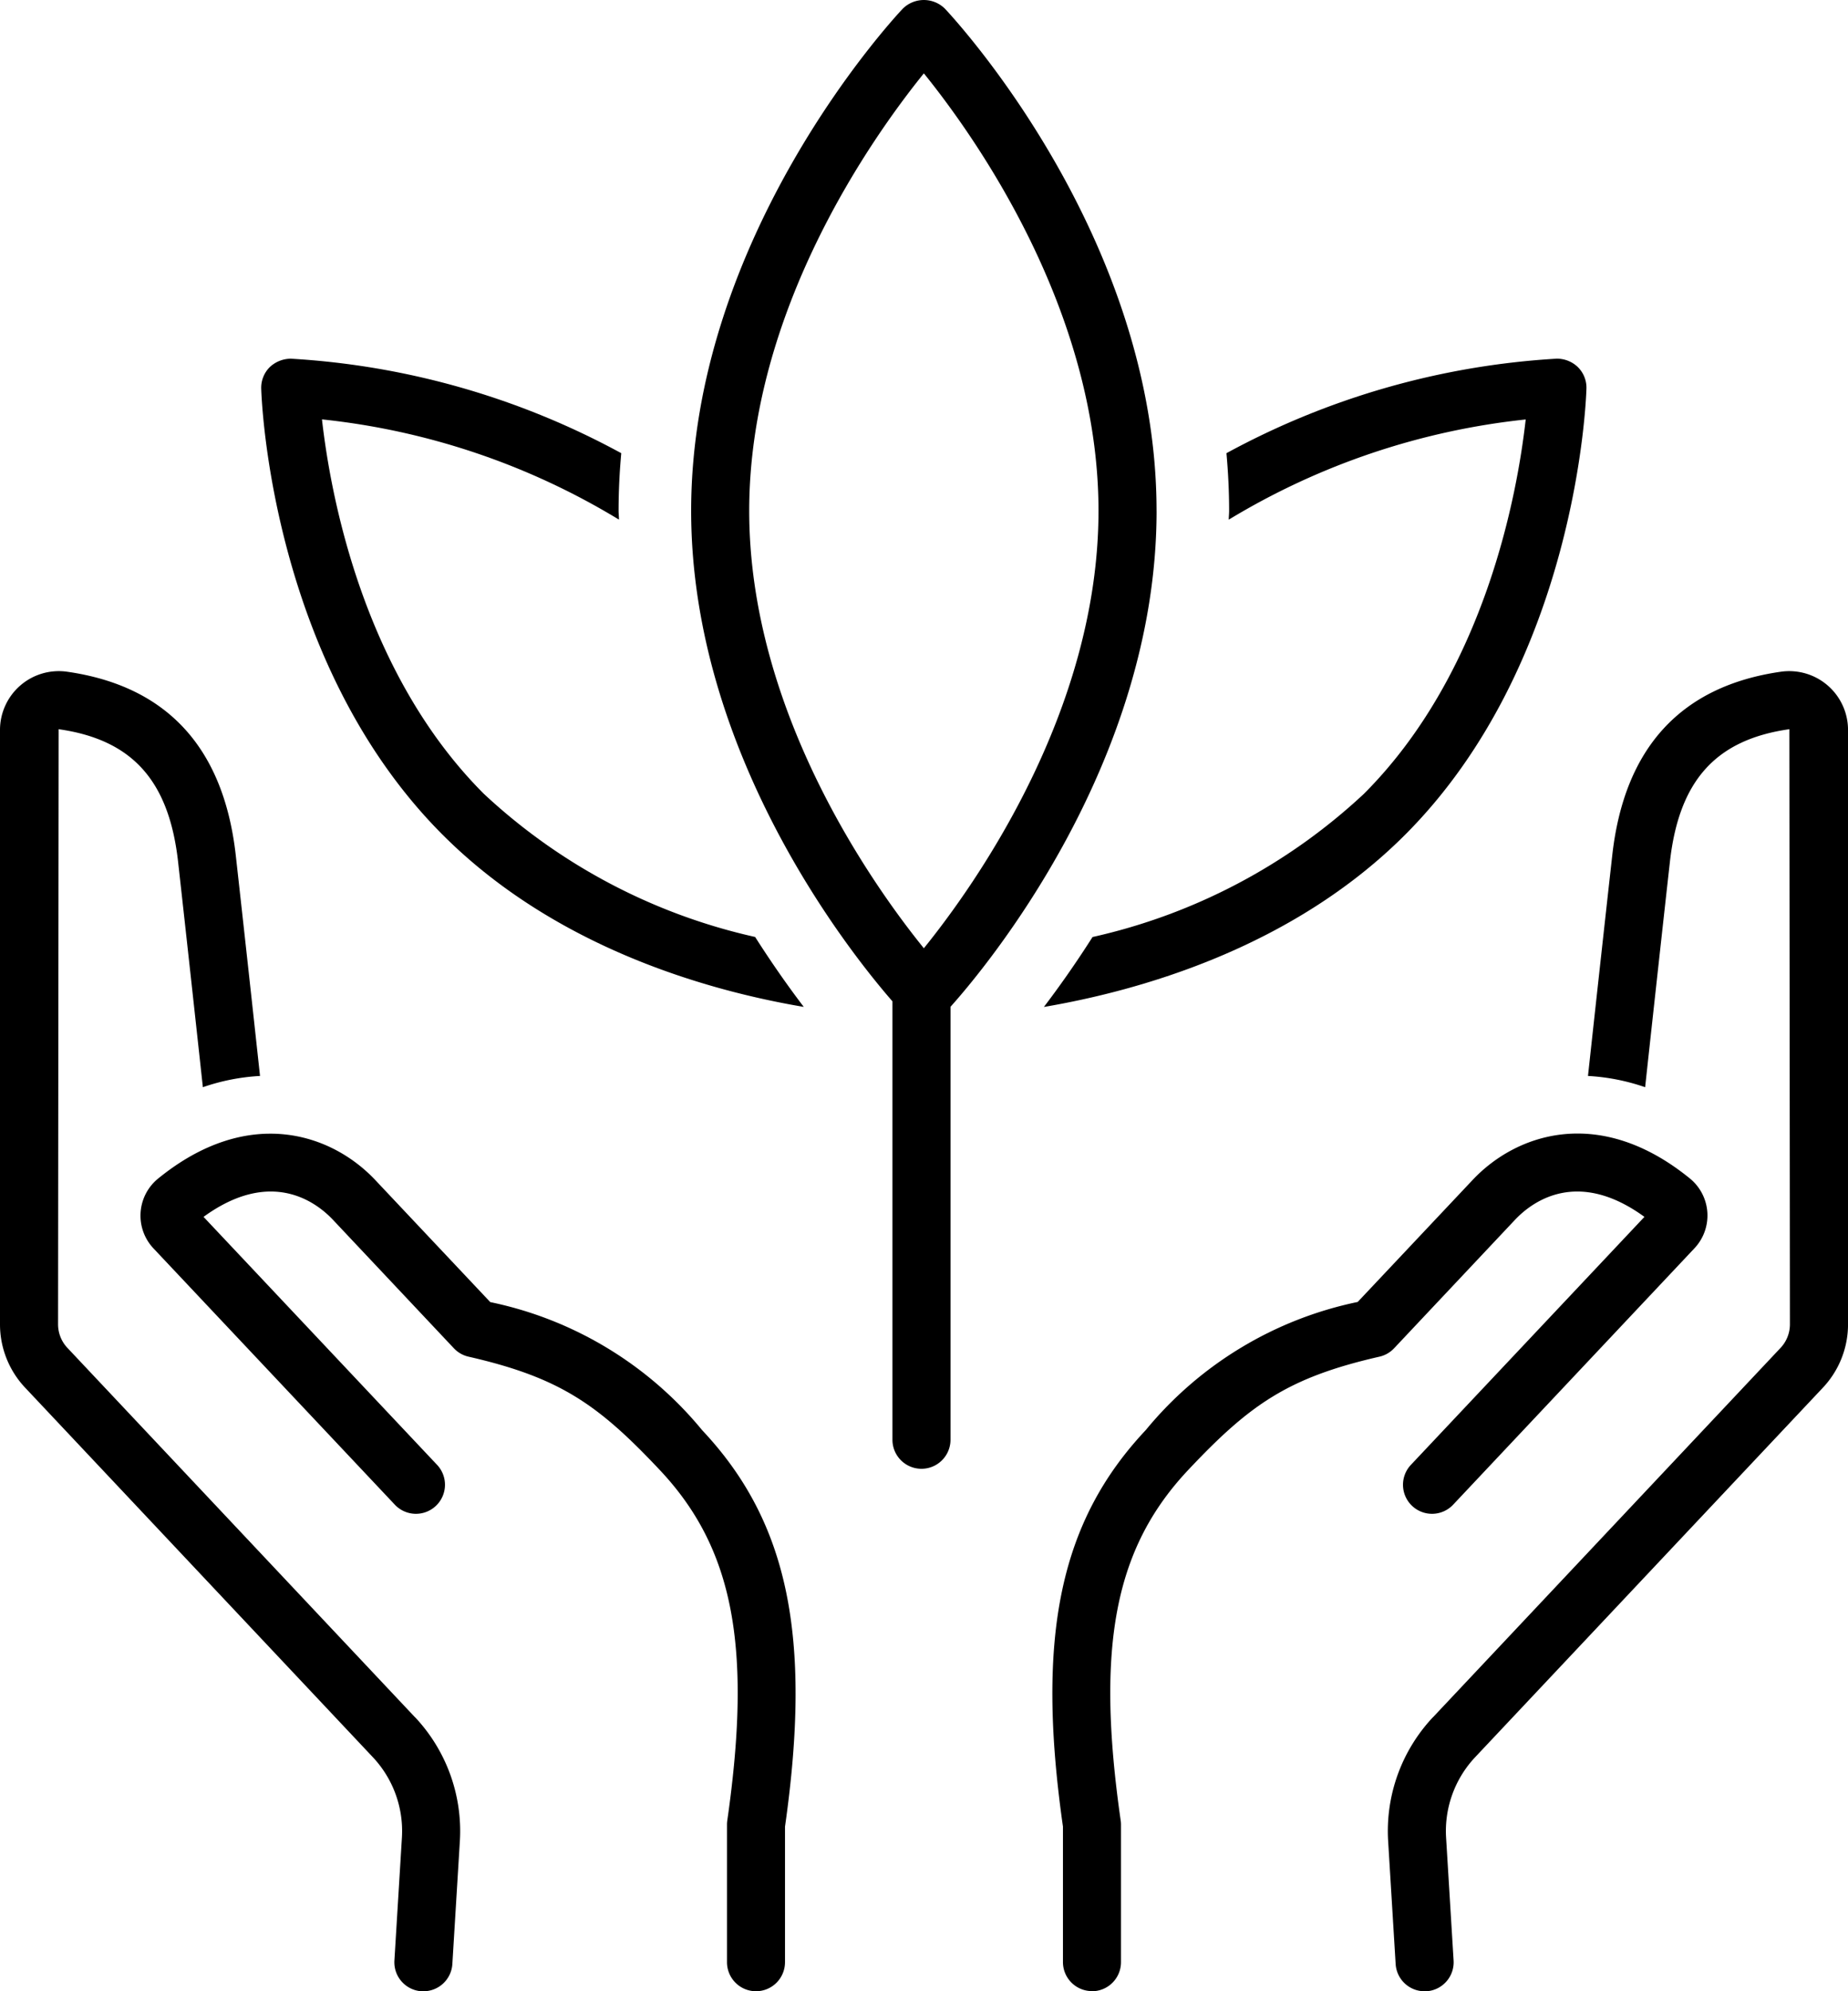 <svg xmlns="http://www.w3.org/2000/svg" xmlns:xlink="http://www.w3.org/1999/xlink" width="69.139" height="74.458" viewBox="0 0 69.139 74.458"><defs><clipPath id="a"><rect width="69.139" height="49.366" fill="none"/></clipPath><clipPath id="b"><rect width="49.58" height="54.922" fill="none"/></clipPath></defs><g transform="translate(-996 -1768)"><g transform="translate(996 1793.093)"><g transform="translate(0 0)" clip-path="url(#a)"><path d="M15.532,39.125,2.525,25.31a1.287,1.287,0,0,1-.353-.891L2.194,2.173c2.75.39,4.128,1.919,4.469,4.959.3,2.684.678,6.138.927,8.428a7.81,7.81,0,0,1,2.138-.421C9.48,12.849,9.113,9.5,8.821,6.89,8.37,2.864,6.244.553,2.5.022A2.2,2.2,0,0,0,0,2.2V24.419A3.452,3.452,0,0,0,.945,26.8L13.951,40.614a4.033,4.033,0,0,1,1.086,3l-.281,4.6a1.086,1.086,0,0,0,1.018,1.151l.067,0a1.085,1.085,0,0,0,1.083-1.02l.281-4.6a6.215,6.215,0,0,0-1.672-4.623" transform="translate(0 0.001)"/><path d="M27.869,47.994a1.086,1.086,0,0,1-1.086-1.086V41.764a1.041,1.041,0,0,1,.011-.154c.934-6.51.226-10.185-2.525-13.106-2.307-2.449-3.734-3.457-7.154-4.238a1.084,1.084,0,0,1-.55-.314l-4.52-4.8c-.626-.665-2.317-1.953-4.846-.114L15.926,28.3a1.086,1.086,0,1,1-1.581,1.489L5.326,20.217a1.787,1.787,0,0,1,.166-2.605c3.378-2.751,6.493-1.692,8.134.051l4.3,4.562a13.909,13.909,0,0,1,7.927,4.789c3.214,3.412,4.115,7.712,3.1,14.827v5.067a1.086,1.086,0,0,1-1.086,1.086" transform="translate(0.416 1.371)"/><path d="M49.493,39.125,62.5,25.31a1.287,1.287,0,0,0,.353-.891L62.832,2.173c-2.75.39-4.128,1.919-4.469,4.959-.3,2.684-.678,6.138-.927,8.428a7.81,7.81,0,0,0-2.138-.421c.249-2.289.616-5.633.908-8.248C56.656,2.864,58.782.553,62.527.022a2.2,2.2,0,0,1,2.5,2.175V24.419a3.452,3.452,0,0,1-.945,2.381L51.075,40.614a4.033,4.033,0,0,0-1.086,3l.281,4.6a1.086,1.086,0,0,1-1.018,1.151l-.067,0a1.085,1.085,0,0,1-1.083-1.02l-.281-4.6a6.215,6.215,0,0,1,1.672-4.623" transform="translate(4.113 0.001)"/><path d="M37.734,47.994a1.086,1.086,0,0,0,1.086-1.086V41.764a1.041,1.041,0,0,0-.011-.154c-.934-6.51-.226-10.185,2.525-13.106,2.307-2.449,3.734-3.457,7.154-4.238a1.084,1.084,0,0,0,.55-.314l4.52-4.8c.626-.665,2.317-1.953,4.846-.114L49.677,28.3a1.086,1.086,0,1,0,1.581,1.489l9.018-9.577a1.787,1.787,0,0,0-.166-2.605c-3.378-2.751-6.493-1.692-8.134.051l-4.3,4.562a13.909,13.909,0,0,0-7.927,4.789c-3.214,3.412-4.115,7.712-3.1,14.827v5.067a1.086,1.086,0,0,0,1.086,1.086" transform="translate(3.119 1.371)"/></g></g><g transform="translate(1005.774 1768)"><g transform="translate(0 0)" clip-path="url(#b)"><path d="M8.327,28.62c-4.553-4.552-5.748-11.27-6.055-14a26.769,26.769,0,0,1,11.111,3.748c0-.112-.014-.218-.014-.33,0-.729.036-1.447.1-2.154A29.408,29.408,0,0,0,1.116,12.351a1.156,1.156,0,0,0-.8.317,1.089,1.089,0,0,0-.317.8c.012.417.367,10.265,6.791,16.688,4.25,4.25,9.983,5.837,13.507,6.433-.543-.714-1.165-1.588-1.819-2.615A21.859,21.859,0,0,1,8.327,28.62" transform="translate(0 1.062)"/><path d="M46.942,12.668a1.128,1.128,0,0,0-.8-.318,29.428,29.428,0,0,0-12.351,3.534c.064.707.1,1.425.1,2.154,0,.113-.013.22-.014.332a26.884,26.884,0,0,1,11.11-3.747c-.306,2.728-1.5,9.445-6.055,14a21.855,21.855,0,0,1-10.151,5.353c-.654,1.027-1.276,1.9-1.82,2.615,3.525-.6,9.258-2.184,13.508-6.433,6.423-6.423,6.779-16.272,6.79-16.689a1.082,1.082,0,0,0-.317-.8" transform="translate(2.32 1.062)"/><path d="M32.222,19.1C32.222,8.829,24.629.669,24.305.326a1.12,1.12,0,0,0-1.579,0C22.4.669,14.81,8.829,14.81,19.1c0,9.09,5.94,16.516,7.531,18.343V53.836a1.086,1.086,0,1,0,2.172,0V37.647c1.245-1.389,7.71-9.061,7.71-18.546M23.516,2.743C25.41,5.084,30.05,11.588,30.05,19.1S25.41,33.118,23.516,35.458c-1.894-2.34-6.534-8.845-6.534-16.357s4.64-14.017,6.534-16.358" transform="translate(1.274 0)"/></g></g></g></svg>